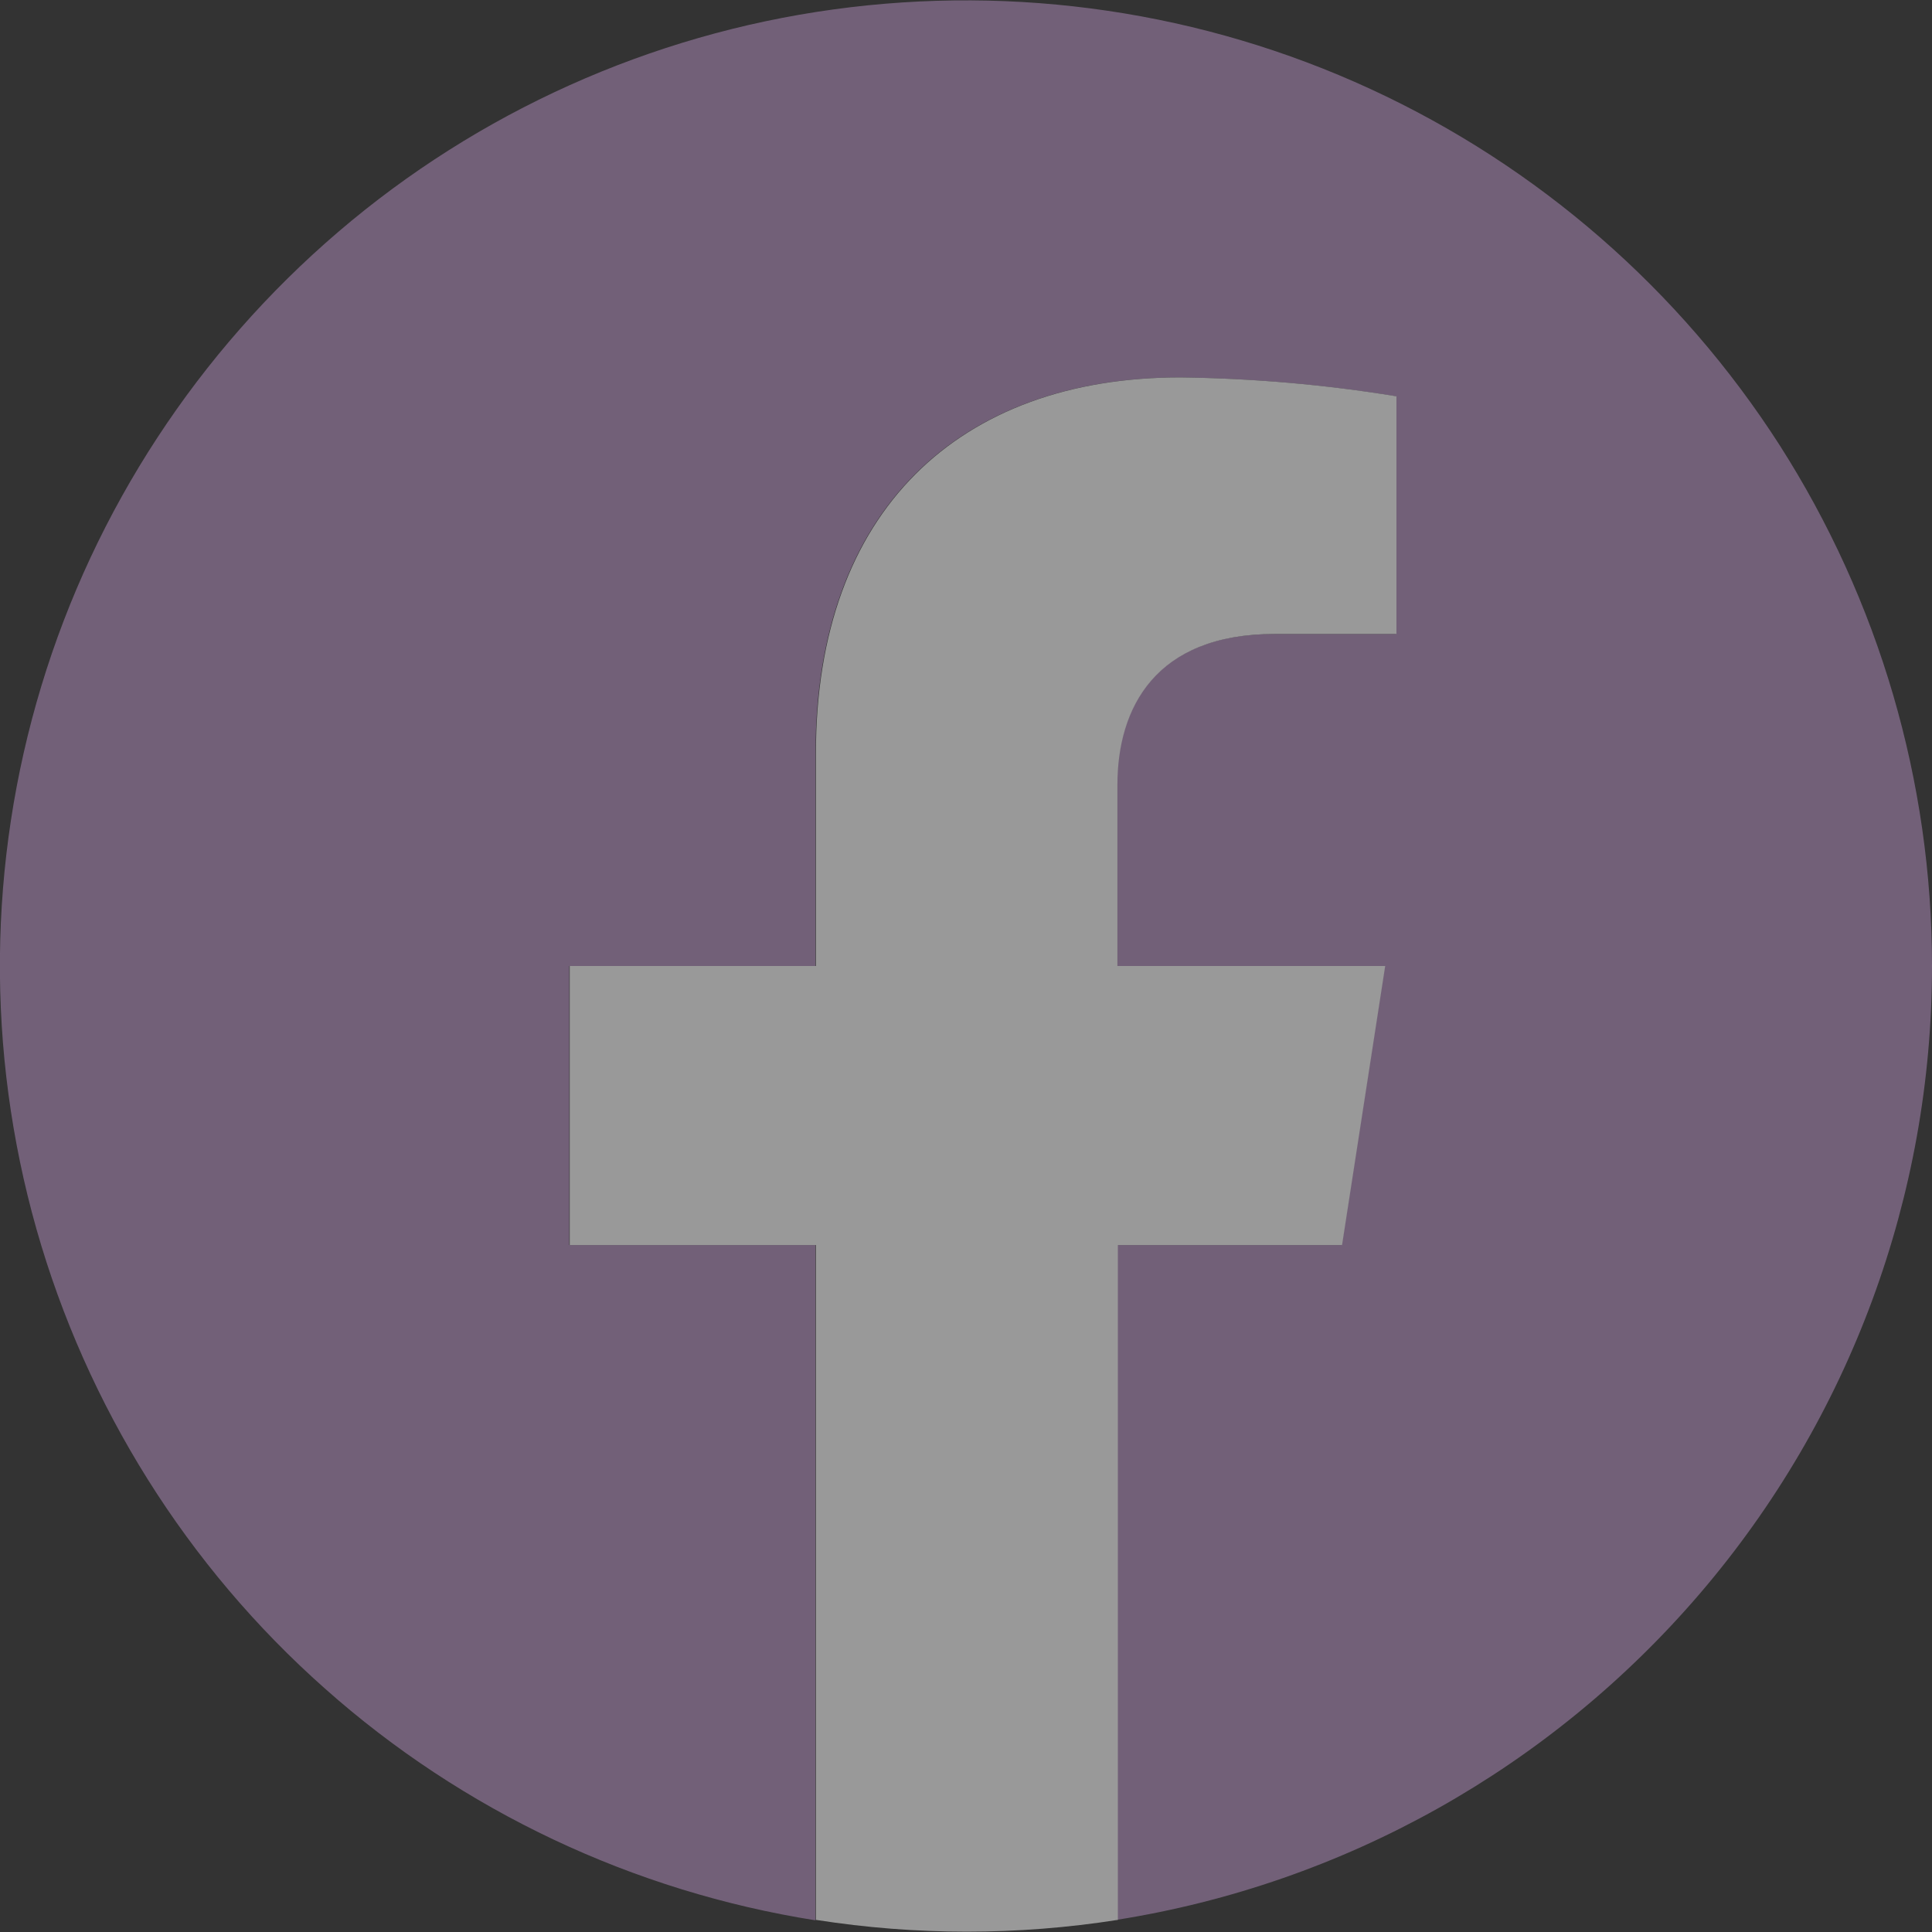 <?xml version="1.0" encoding="utf-8"?>
<!-- Generator: Adobe Illustrator 27.0.0, SVG Export Plug-In . SVG Version: 6.00 Build 0)  -->
<svg version="1.1" id="Layer_1" xmlns="http://www.w3.org/2000/svg" xmlns:xlink="http://www.w3.org/1999/xlink" x="0px" y="0px"
	 viewBox="0 0 43 43" style="enable-background:new 0 0 43 43;" xml:space="preserve">
<rect x="0" y="0" width="43" height="43" fill="#333333" stroke="none"/>
<style type="text/css">
	.st0{opacity:0.5;}
	.st1{fill:#B28EBE;}
	.st2{fill:#FFFFFF;}
</style>
<g>
	<g class="st0">
		<path class="st1" d="M43,21.5c0-4.11-1.18-8.13-3.39-11.59c-2.22-3.46-5.38-6.21-9.11-7.93c-3.73-1.72-7.88-2.33-11.95-1.77
			S10.65,2.49,7.53,5.16c-3.12,2.67-5.42,6.18-6.61,10.11c-1.19,3.93-1.23,8.12-0.11,12.08c1.12,3.95,3.35,7.51,6.42,10.23
			c3.07,2.73,6.87,4.52,10.92,5.16V27.71h-5.48V21.5h5.48v-4.74c0-5.39,3.19-8.36,8.11-8.36c1.61,0.02,3.22,0.16,4.81,0.42v5.29
			h-2.71c-2.67,0-3.5,1.66-3.5,3.36v4.03h5.96l-0.96,6.21h-5.01v15.02c5.06-0.8,9.66-3.38,12.99-7.27C41.17,31.57,43,26.62,43,21.5z
			"/>
		<path class="st2" d="M29.87,27.71l0.96-6.21h-5.96v-4.03c0-1.7,0.83-3.36,3.5-3.36h2.71V8.82c-1.59-0.26-3.2-0.4-4.81-0.42
			c-4.92,0-8.11,2.97-8.11,8.36v4.74h-5.48v6.21h5.48v15.02c2.23,0.35,4.49,0.35,6.72,0V27.71H29.87z"/>
	</g>
</g>
</svg>
